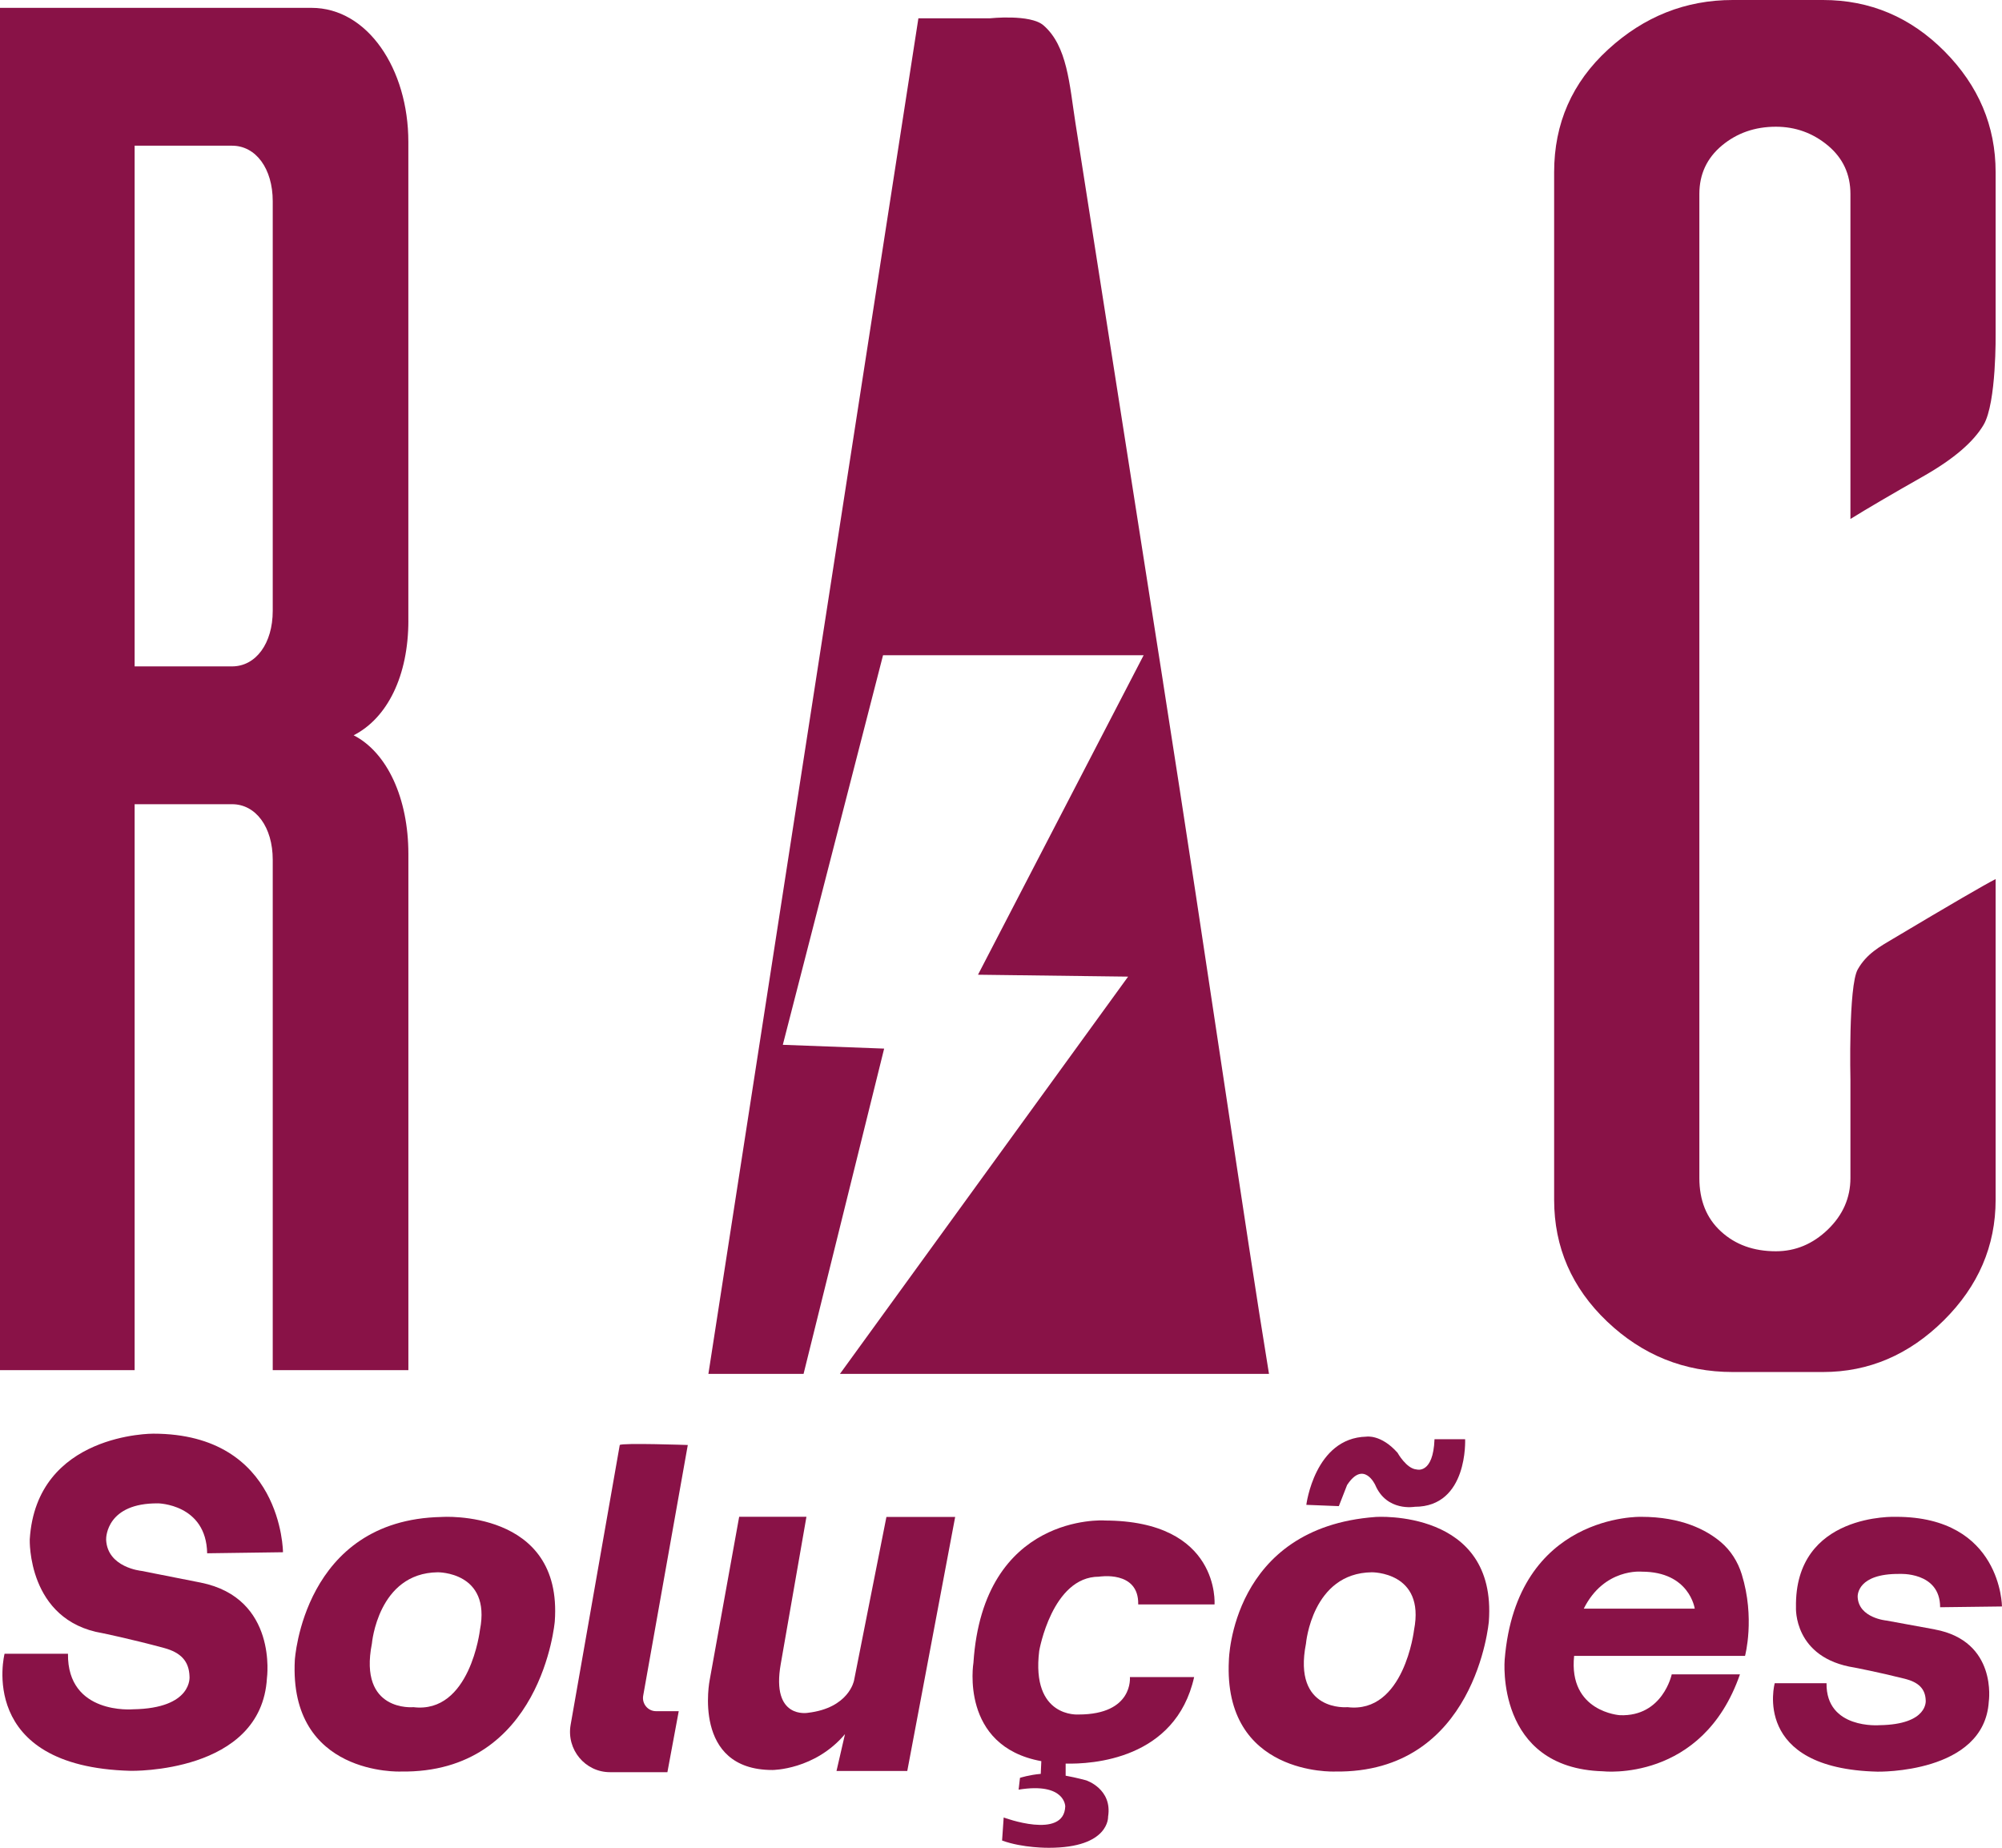 <?xml version="1.0" encoding="UTF-8"?>
<svg xmlns="http://www.w3.org/2000/svg" width="65" height="60" viewBox="0 0 65 60" fill="none">
  <g clip-path="url(#clip0_683_4066)">
    <path d="M13.259 20.147C13.259 21.95 12.576 23.317 11.482 23.876C12.575 24.436 13.259 25.928 13.259 27.73V44.492H8.855V27.917C8.855 26.86 8.308 26.114 7.534 26.114H4.371V44.492H0V0.255H10.115C11.937 0.255 13.258 2.244 13.258 4.606V20.147H13.259ZM8.855 6.533C8.855 5.477 8.308 4.731 7.534 4.731H4.371V21.639H7.534C8.308 21.639 8.855 20.893 8.855 19.836V6.533Z" fill="#891247"></path>
    <path d="M64.793 28.544V38.959C64.793 40.459 64.23 41.766 63.105 42.88C61.979 43.994 60.673 44.552 59.188 44.552H56.257C54.685 44.552 53.327 44.004 52.179 42.912C51.033 41.82 50.459 40.501 50.459 38.959V5.593C50.459 4.008 51.042 2.679 52.211 1.607C53.378 0.536 54.728 0 56.257 0H59.188C60.716 0 62.032 0.557 63.137 1.67C64.241 2.786 64.793 4.092 64.793 5.592V10.819C64.793 10.819 64.825 13.08 64.402 13.796C64.079 14.34 63.456 14.892 62.436 15.471C61.417 16.049 60.63 16.511 60.079 16.852V6.3C60.079 5.656 59.834 5.132 59.347 4.725C58.859 4.319 58.295 4.115 57.659 4.115C56.979 4.115 56.395 4.319 55.907 4.725C55.418 5.134 55.174 5.657 55.174 6.3V38.251C55.174 38.981 55.407 39.56 55.875 39.987C56.342 40.417 56.936 40.631 57.659 40.631C58.295 40.631 58.858 40.396 59.347 39.924C59.834 39.453 60.079 38.895 60.079 38.253V35.059C60.079 35.059 60.009 32.022 60.316 31.479C60.602 30.971 61.036 30.737 61.458 30.486C63.334 29.367 64.447 28.721 64.793 28.545V28.544Z" fill="#891247"></path>
    <path d="M37.762 22.15C36.581 14.618 35.632 8.562 34.916 3.986C34.722 2.746 34.657 1.494 33.877 0.821C33.452 0.454 32.143 0.594 32.143 0.594H29.818L23 44.612H26.09C26.962 41.092 27.834 37.571 28.706 34.05C27.61 34.009 26.512 33.968 25.416 33.927C26.5 29.71 27.585 25.494 28.67 21.277H37.131C35.338 24.735 33.545 28.193 31.753 31.651C33.377 31.672 35.003 31.693 36.627 31.713C33.508 36.013 30.39 40.313 27.271 44.612H41.201C40.408 39.773 39.262 31.725 37.761 22.15H37.762Z" fill="#891247"></path>
    <path d="M5.123 48.816C5.123 48.816 6.696 48.833 6.726 50.438L9.188 50.404C9.188 50.404 9.171 46.554 4.976 46.554C4.976 46.554 1.181 46.527 0.966 49.987C0.966 49.987 0.878 52.622 3.327 53.032C3.327 53.032 4.241 53.219 5.327 53.513C5.874 53.661 6.137 53.943 6.153 54.435C6.153 54.435 6.27 55.474 4.317 55.504C4.317 55.504 2.183 55.693 2.207 53.701H0.148C0.148 53.701 -0.793 57.37 4.238 57.502C4.238 57.502 8.488 57.6 8.667 54.489C8.667 54.489 9.025 51.894 6.516 51.39L4.587 51.009C4.587 51.009 3.49 50.902 3.446 50.002C3.44 49.894 3.483 48.806 5.124 48.817L5.123 48.816Z" fill="#891247"></path>
    <path d="M62.819 52.91L61.245 52.622C61.245 52.622 60.35 52.541 60.314 51.861C60.309 51.78 60.322 51.1 61.661 51.108C61.661 51.108 62.991 51.024 62.991 52.19L64.999 52.165C64.999 52.165 64.985 49.254 61.562 49.254C61.562 49.254 58.258 49.113 58.311 52.195C58.311 52.195 58.219 53.841 60.217 54.15C60.217 54.15 60.963 54.292 61.849 54.514C62.294 54.627 62.509 54.84 62.523 55.212C62.523 55.212 62.618 55.996 61.024 56.02C61.024 56.02 59.283 56.163 59.303 54.658H57.621C57.621 54.658 56.854 57.43 60.957 57.529C60.957 57.529 64.425 57.603 64.571 55.253C64.571 55.253 64.864 53.291 62.817 52.911L62.819 52.91Z" fill="#891247"></path>
    <path d="M14.332 49.259C9.842 49.35 9.572 53.909 9.572 53.909C9.376 57.672 13.006 57.525 13.006 57.525C17.595 57.598 18.012 52.653 18.012 52.653C18.281 48.987 14.332 49.258 14.332 49.258V49.259ZM15.583 52.925C15.583 52.925 15.264 55.656 13.424 55.435C13.424 55.435 11.633 55.607 12.075 53.368C12.075 53.368 12.271 51.081 14.21 51.055C14.21 51.055 15.952 51.031 15.583 52.925Z" fill="#891247"></path>
    <path d="M44.659 49.259C39.973 49.603 39.899 53.909 39.899 53.909C39.703 57.672 43.334 57.525 43.334 57.525C47.922 57.598 48.339 52.653 48.339 52.653C48.608 48.987 44.659 49.258 44.659 49.258V49.259ZM45.911 52.925C45.911 52.925 45.592 55.656 43.752 55.435C43.752 55.435 41.96 55.607 42.402 53.368C42.402 53.368 42.598 51.081 44.537 51.055C44.537 51.055 46.279 51.031 45.911 52.925Z" fill="#891247"></path>
    <path d="M22.331 46.922C22.331 46.922 20.196 46.848 20.122 46.922L18.527 56.008C18.387 56.81 18.998 57.546 19.805 57.546H21.669L22.037 55.565H21.299C21.033 55.565 20.833 55.319 20.884 55.056L22.331 46.922Z" fill="#891247"></path>
    <path d="M27.726 54.577C27.726 54.577 27.56 55.462 26.232 55.618C26.232 55.618 25.029 55.841 25.349 54.033L26.183 49.253H23.999L23.042 54.552C23.042 54.552 22.454 57.475 25.079 57.475C25.079 57.475 26.453 57.475 27.435 56.31L27.159 57.507H29.457L31.012 49.258H28.78L27.727 54.576L27.726 54.577Z" fill="#891247"></path>
    <path d="M35.851 49.372C35.851 49.372 31.924 49.129 31.605 53.994C31.605 53.994 31.151 56.703 33.809 57.188L33.791 57.601C33.423 57.631 33.116 57.73 33.116 57.73L33.072 58.113C34.586 57.868 34.586 58.658 34.586 58.658C34.546 59.751 32.587 59.017 32.587 59.017L32.535 59.765C33.21 60.014 34.057 60.001 34.057 60.001C36.03 60.001 35.977 58.991 35.977 58.991C36.122 58.085 35.262 57.81 35.262 57.81C35.262 57.81 34.956 57.725 34.599 57.66V57.267C35.437 57.288 38.17 57.146 38.771 54.457H36.685C36.685 54.457 36.809 55.673 35.017 55.673C35.017 55.673 33.471 55.795 33.741 53.605C33.741 53.605 34.158 51.198 35.679 51.198C35.679 51.198 36.979 50.979 36.955 52.098H39.433C39.433 52.098 39.628 49.374 35.851 49.374V49.372Z" fill="#891247"></path>
    <path d="M43.739 48.218C44.277 47.403 44.65 48.218 44.65 48.218C45.023 49.096 45.934 48.928 45.934 48.928C47.672 48.928 47.569 46.734 47.569 46.734H46.575C46.533 47.883 45.995 47.716 45.995 47.716C45.664 47.695 45.374 47.173 45.374 47.173C44.836 46.567 44.36 46.651 44.36 46.651C42.683 46.693 42.413 48.865 42.413 48.865L43.469 48.907L43.738 48.218H43.739Z" fill="#891247"></path>
    <path d="M53.284 49.254C53.284 49.254 49.239 49.138 48.853 53.893C48.853 53.893 48.542 57.414 52.041 57.517C52.041 57.517 55.271 57.89 56.492 54.369H54.277C54.277 54.369 53.988 55.747 52.596 55.696C52.596 55.696 50.917 55.592 51.108 53.769H56.657C56.657 53.769 56.99 52.543 56.55 51.12C56.424 50.712 56.191 50.343 55.865 50.069C55.403 49.681 54.598 49.254 53.283 49.254H53.284ZM51.421 52.236C52.083 50.91 53.305 51.035 53.305 51.035C54.858 51.035 55.024 52.236 55.024 52.236H51.421Z" fill="#891247"></path>
  </g>
  <defs>
    <clipPath id="clip0_683_4066">
      <rect width="65" height="60" fill="white"></rect>
    </clipPath>
  </defs>
</svg>
